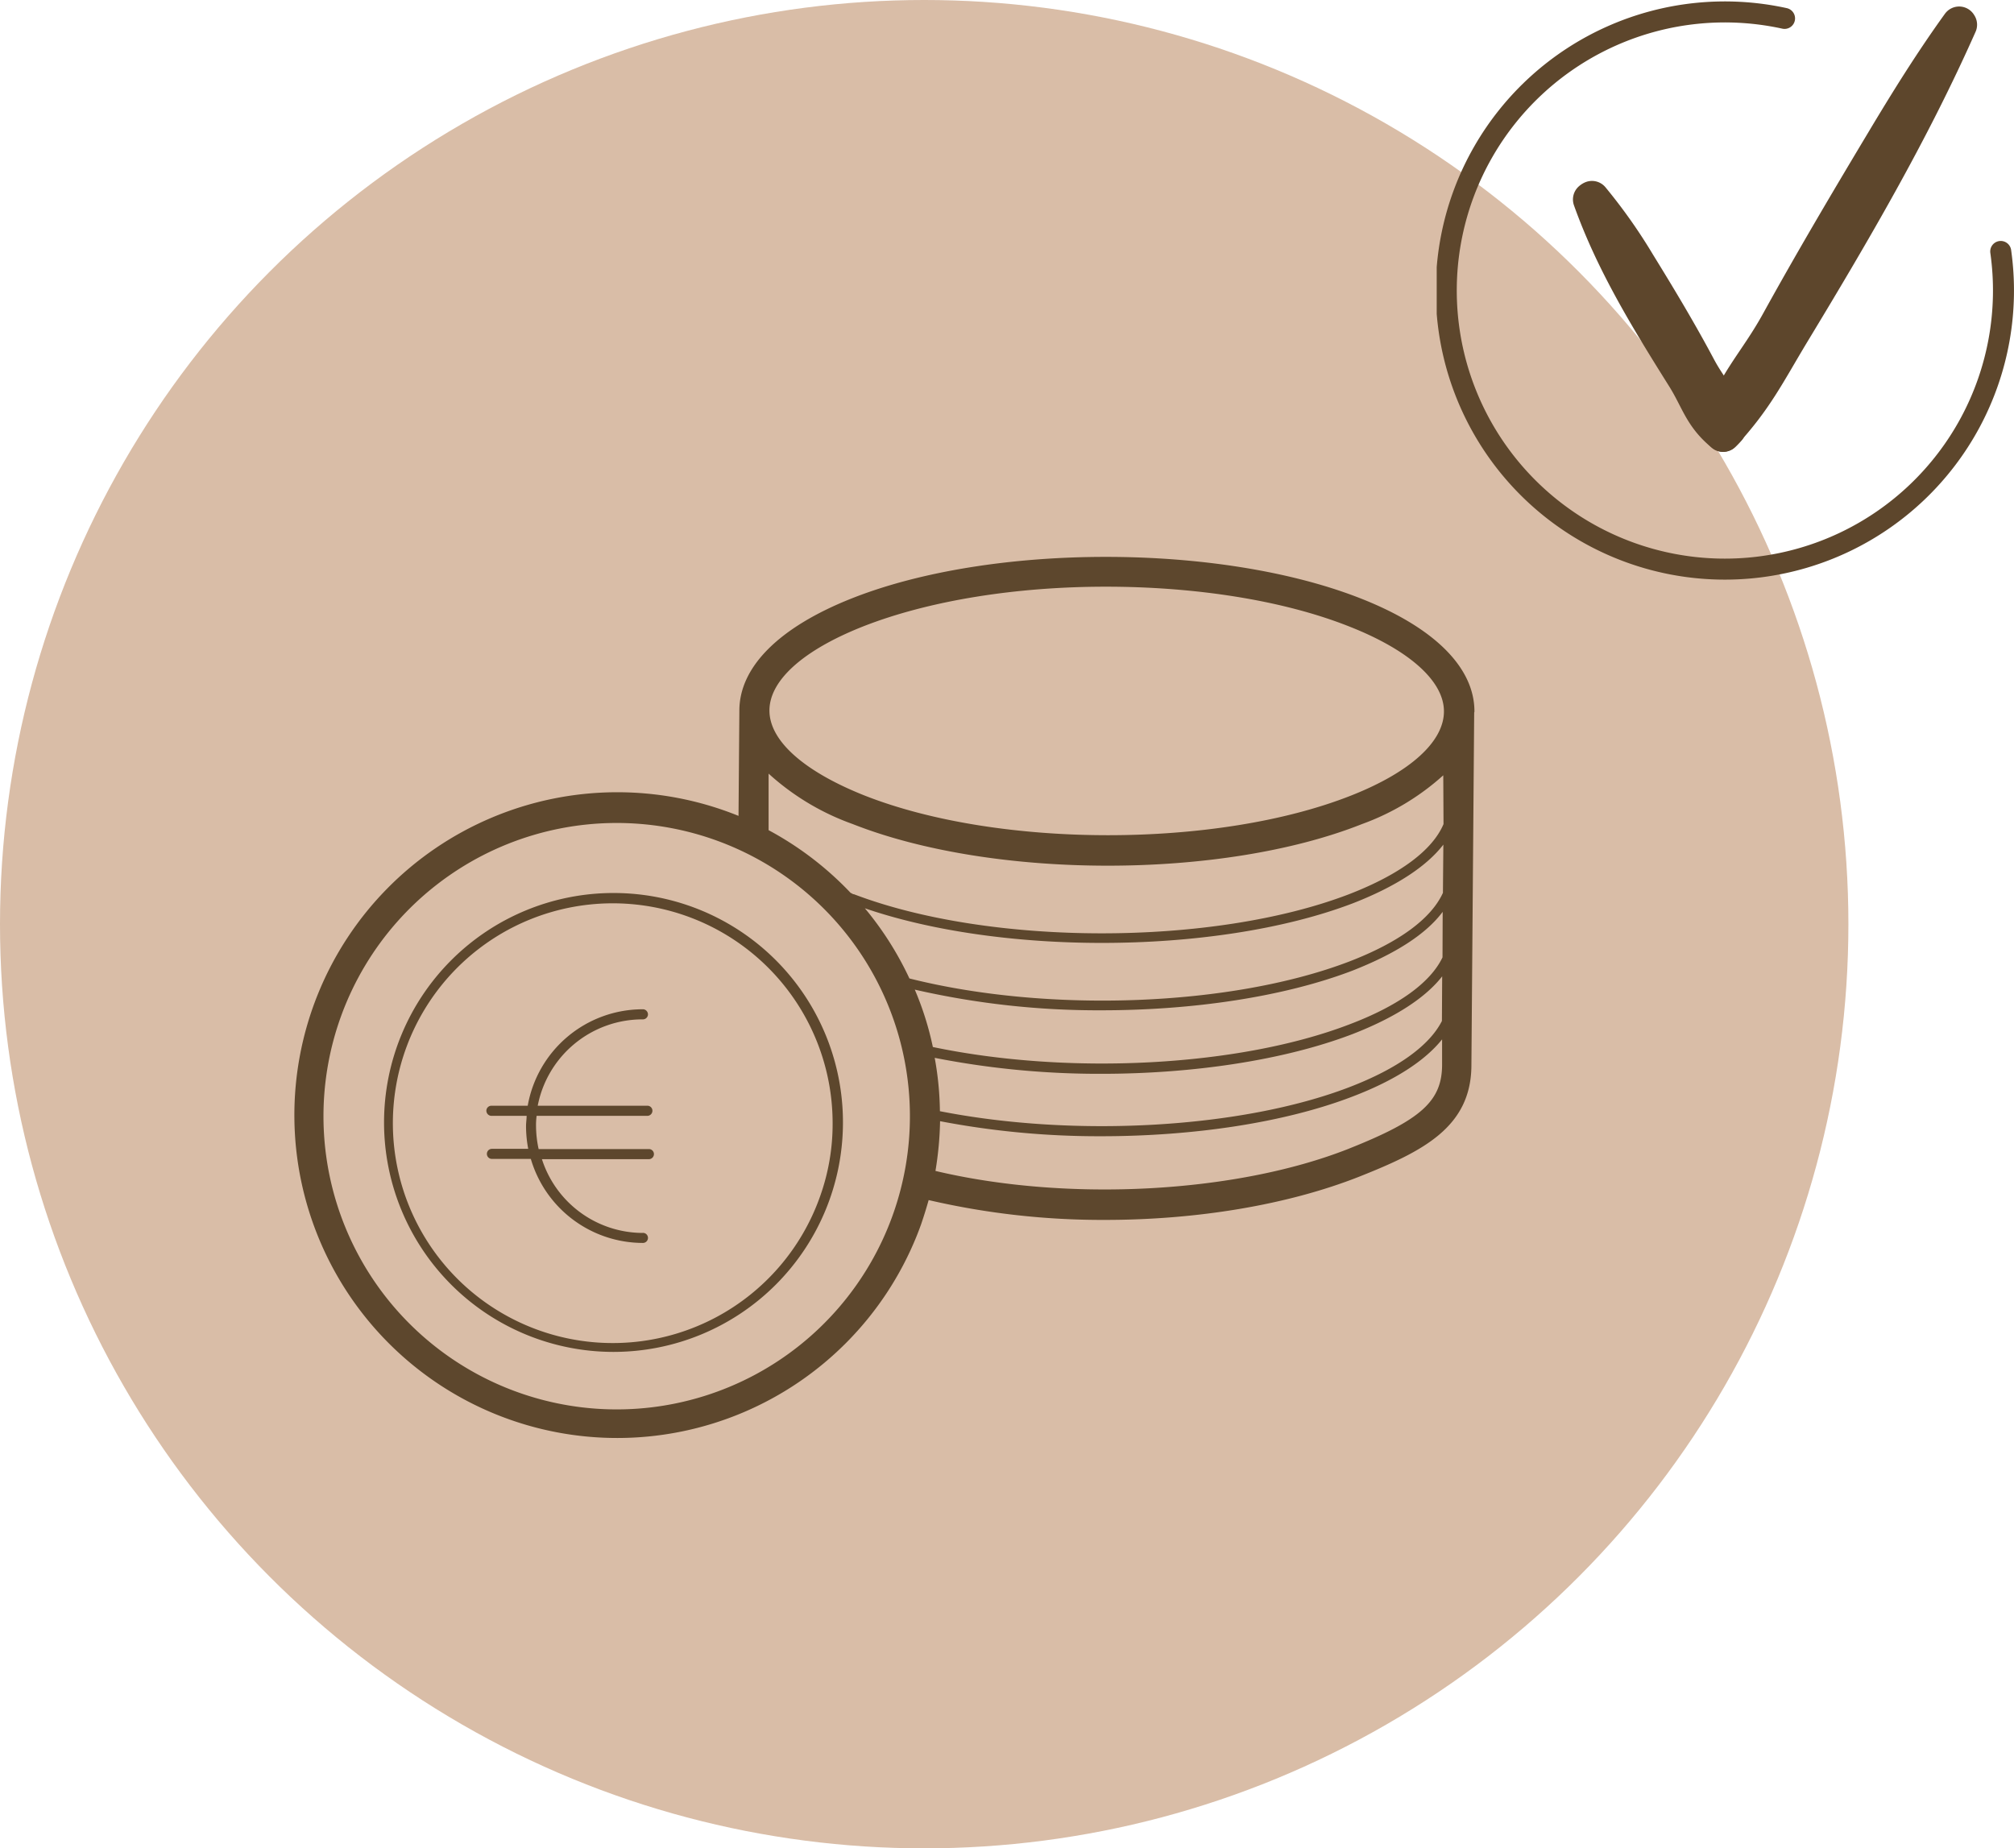 <?xml version="1.0" encoding="UTF-8"?> <svg xmlns="http://www.w3.org/2000/svg" xmlns:xlink="http://www.w3.org/1999/xlink" viewBox="0 0 239.71 220"><defs><style>.cls-1,.cls-4,.cls-6{fill:none;}.cls-2{fill:#d9bda7;}.cls-3{clip-path:url(#clip-path);}.cls-4,.cls-6{stroke:#5d462c;stroke-linecap:round;}.cls-4{stroke-width:2.5px;}.cls-5{fill:#5d462c;}.cls-6{stroke-linejoin:round;stroke-width:4.17px;}.cls-7{fill:#5d472d;}</style><clipPath id="clip-path" transform="translate(0 -0.19)"><rect class="cls-1" x="171" width="68.88" height="69.19"></rect></clipPath></defs><g id="Ebene_2" data-name="Ebene 2"><g id="Ebene_1-2" data-name="Ebene 1"><g id="Gruppe_24606" data-name="Gruppe 24606"><g id="Gruppe_24596" data-name="Gruppe 24596"><circle id="Ellipse_314" data-name="Ellipse 314" class="cls-2" cx="110" cy="110" r="110"></circle><g id="Richtig_Zeichen" data-name="Richtig Zeichen"><g class="cls-3"><g id="Gruppe_24587" data-name="Gruppe 24587"><path id="Pfad_29959" data-name="Pfad 29959" class="cls-4" d="M212.4,2.38a33.16,33.16,0,1,0,25.73,27.74" transform="translate(0 -0.19)"></path></g></g><g class="cls-3"><g id="Gruppe_24588" data-name="Gruppe 24588"><path id="Pfad_29960" data-name="Pfad 29960" class="cls-5" d="M189.3,23.93c2.73,7.65,6.93,14.43,11.18,21.21,1.67,2.7,2,4.62,4.61,6.75a7.36,7.36,0,0,0,.62-.63c-.54-3.44-2.06-4.5-3.58-7.38-2.23-4.19-4.67-8.25-7.15-12.27a63,63,0,0,0-5.5-7.8.76.76,0,0,0-.19.12" transform="translate(0 -0.19)"></path></g></g><g class="cls-3"><g id="Gruppe_24589" data-name="Gruppe 24589"><path id="Pfad_29961" data-name="Pfad 29961" class="cls-6" d="M189.3,23.93c2.73,7.65,6.93,14.43,11.18,21.21,1.67,2.7,2,4.62,4.61,6.75a7.36,7.36,0,0,0,.62-.63c-.54-3.44-2.06-4.5-3.58-7.38-2.23-4.19-4.67-8.25-7.15-12.27a63,63,0,0,0-5.5-7.8A.71.71,0,0,0,189.3,23.93Z" transform="translate(0 -0.19)"></path></g></g><g class="cls-3"><g id="Gruppe_24590" data-name="Gruppe 24590"><path id="Pfad_29962" data-name="Pfad 29962" class="cls-5" d="M233.23,3.13C227.52,16,220.51,27.94,213.28,39.88c-2.86,4.75-4.34,7.84-8.19,12a3.38,3.38,0,0,1-.5-.63c1.75-5.56,4.39-7.82,7.13-12.82,4-7.25,8.21-14.36,12.46-21.45,2.84-4.75,5.76-9.44,9-13.93,0,0,0,0,0,0Z" transform="translate(0 -0.19)"></path></g></g><g class="cls-3"><g id="Gruppe_24591" data-name="Gruppe 24591"><path id="Pfad_29963" data-name="Pfad 29963" class="cls-6" d="M233.23,3.13C227.52,16,220.51,27.94,213.28,39.88c-2.86,4.75-4.34,7.84-8.19,12a3.38,3.38,0,0,1-.5-.63c1.75-5.56,4.39-7.82,7.13-12.82,4-7.25,8.21-14.36,12.46-21.45,2.84-4.75,5.76-9.44,9-13.93,0,0,0,0,0,0Z" transform="translate(0 -0.19)"></path></g></g></g></g><g id="Picto_Pfade" data-name="Picto Pfade"><g id="Gruppe_24598" data-name="Gruppe 24598"><path id="Pfad_29964" data-name="Pfad 29964" class="cls-7" d="M175.49,84.86c0-5.23-4.8-10-13.51-13.43-16.77-6.61-44-6.61-60.64,0C92.75,74.84,88,79.56,88,84.77v0l-.1,12.53a38.43,38.43,0,1,0,21.18,50.06c.2-.49.39-1,.56-1.47.34-1,.62-1.91.89-2.86a91.57,91.57,0,0,0,21,2.36c10.88,0,21.71-1.77,30.28-5.16,7.54-3,13.32-5.87,13.32-13.29l.33-41.9V85A.27.27,0,0,0,175.49,84.86Zm-3.87,36.85c-1.48,2.93-5.27,5.68-11.07,7.9-12.79,4.89-32.62,6-48.68,2.84a37.53,37.53,0,0,0-.62-6.35A101.52,101.52,0,0,0,131.08,128c10.93,0,21.76-1.62,29.88-4.72,5-1.94,8.66-4.28,10.69-6.88Zm.07-7.57c-1.43,3-5.25,5.78-11.14,8-13.08,5-33.29,6.06-49.52,2.67a36.35,36.35,0,0,0-2.15-6.83,97.71,97.71,0,0,0,22.22,2.46c10.9,0,21.71-1.6,29.87-4.72,5.09-2,8.74-4.32,10.74-7Zm.05-7.68c-1.39,3.06-5.2,5.89-11.19,8.19-14,5.34-35.82,6.15-52.31,2a38.32,38.32,0,0,0-5.3-8.35c8,2.74,18.09,4.12,28.21,4.12,10.81,0,21.62-1.57,29.83-4.7,5.15-2,8.8-4.39,10.81-7Zm.07-8.18c-1.31,3.1-5.18,6-11.26,8.35-16.18,6.2-42.62,6.2-58.9,0-.15,0-.27-.12-.41-.17A38.61,38.61,0,0,0,91.48,99l0-6.73a29.69,29.69,0,0,0,10,6c16.77,6.61,44,6.61,60.64,0a29.3,29.3,0,0,0,9.66-5.8ZM102.68,74.77c8-3.15,18.44-4.75,28.94-4.75s21,1.57,29,4.75c7.13,2.81,11.24,6.49,11.24,10.09s-4,7.23-11,10c-15.94,6.32-42,6.32-58,0C95.69,92,91.58,88.37,91.58,84.76S95.64,77.56,102.68,74.77Zm3.62,69.92a34.9,34.9,0,1,1,2-11.77,34.9,34.9,0,0,1-2,11.77Zm54.25-7.78c-13.44,5.32-33.53,6.37-49.21,2.65a40.6,40.6,0,0,0,.55-5.92,100.42,100.42,0,0,0,19.19,1.79c11,0,21.83-1.62,29.92-4.73,5-1.91,8.59-4.24,10.64-6.8l0,3c0,4.35-2.5,6.59-11.07,10Z" transform="translate(0 -0.19)"></path><path id="Pfad_29965" data-name="Pfad 29965" class="cls-7" d="M73,106.48a27.31,27.31,0,1,0,27.33,27.3A27.29,27.29,0,0,0,73,106.48Zm24.6,36.13a26.17,26.17,0,1,1,1.5-8.8,25.6,25.6,0,0,1-1.5,8.8Z" transform="translate(0 -0.19)"></path><path id="Pfad_29966" data-name="Pfad 29966" class="cls-7" d="M63.87,133H77.12a.61.61,0,0,0,.53-.67.6.6,0,0,0-.53-.53H64a12.7,12.7,0,0,1,12.46-10.28.61.61,0,0,0,.66-.53.62.62,0,0,0-.53-.67h-.13a13.9,13.9,0,0,0-13.65,11.48H58.55a.61.61,0,0,0-.66.53.62.62,0,0,0,.53.67h4.26c0,.4-.07.81-.07,1.21a14.49,14.49,0,0,0,.26,2.72H58.55a.6.6,0,0,0,0,1.2h4.63a13.92,13.92,0,0,0,13.32,10,.6.6,0,0,0,.13-1.19.29.29,0,0,0-.13,0,12.64,12.64,0,0,1-12-8.78H77.17a.61.61,0,0,0,.66-.54.6.6,0,0,0-.53-.66H64.11a13,13,0,0,1-.31-2.72A8.19,8.19,0,0,1,63.87,133Z" transform="translate(0 -0.19)"></path></g></g></g></g></g></svg> 